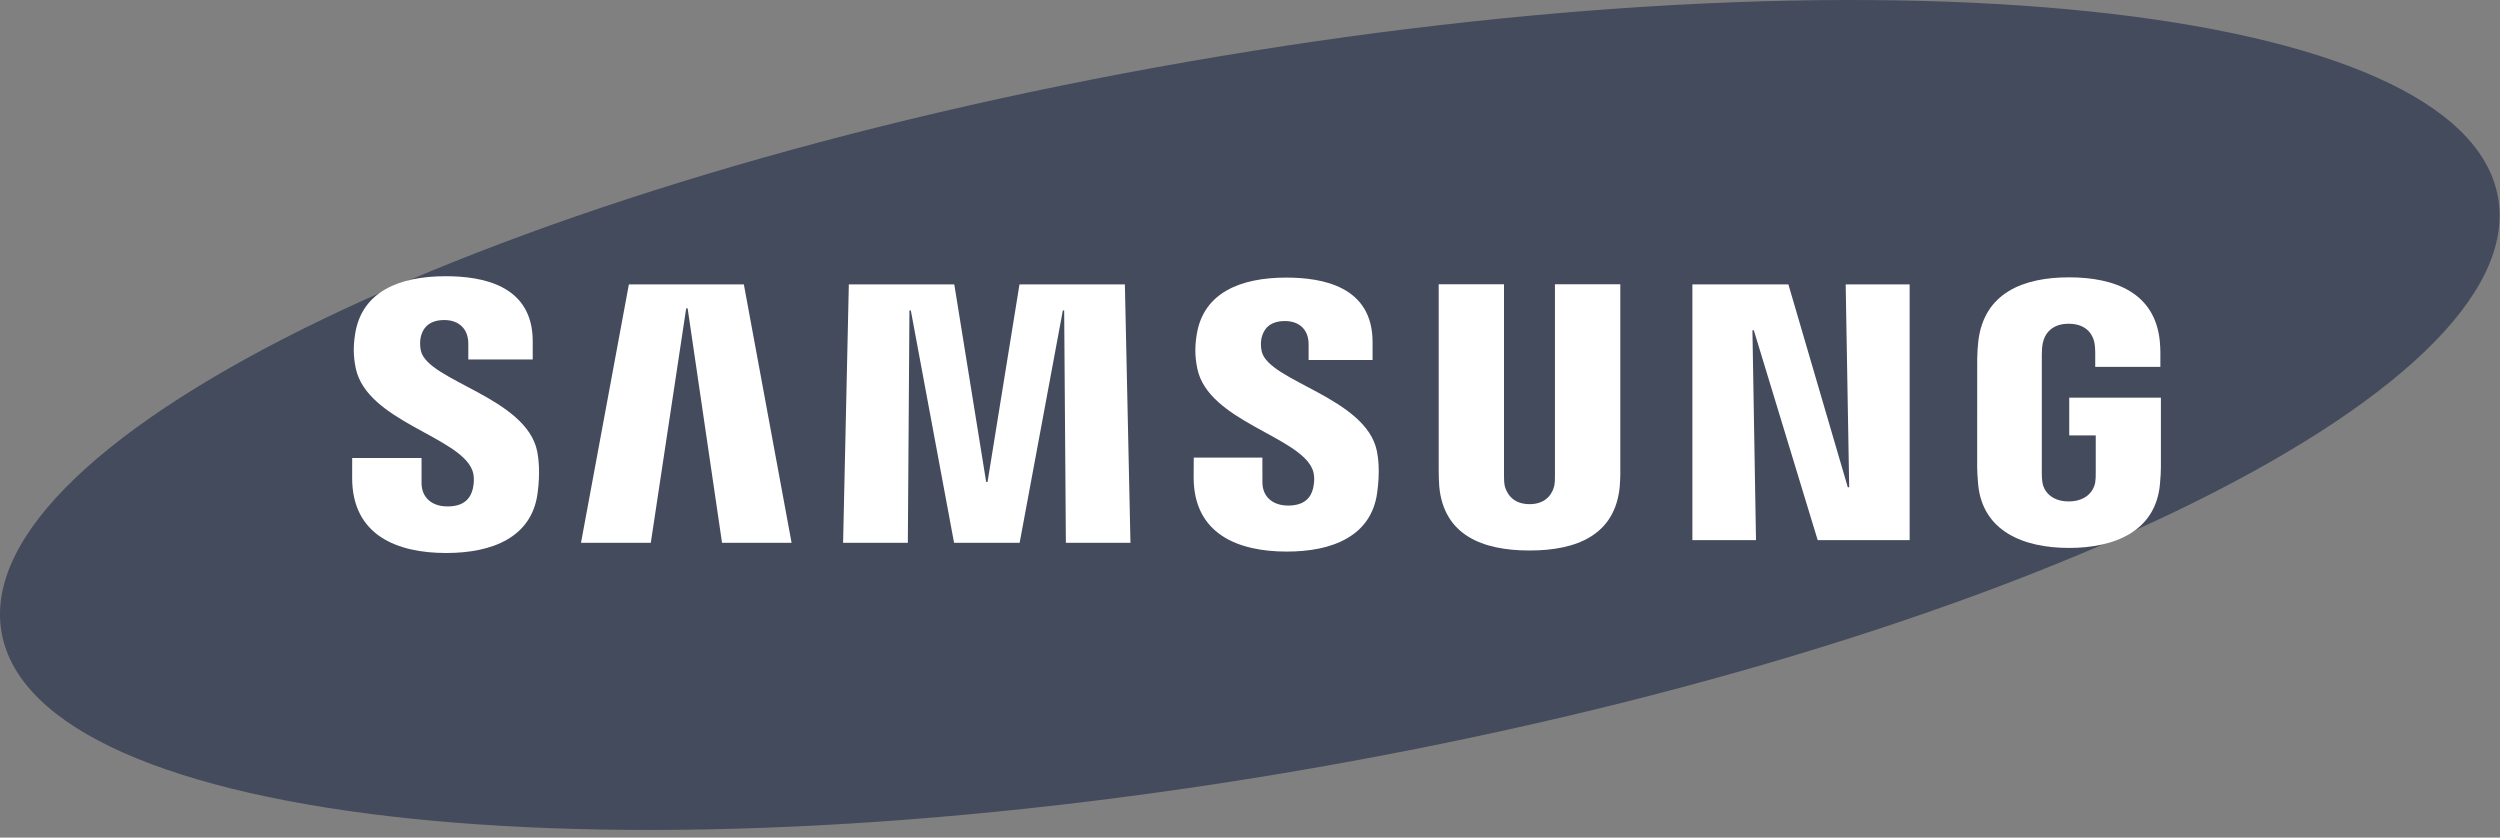 <?xml version="1.0" encoding="UTF-8" standalone="no"?> <svg xmlns="http://www.w3.org/2000/svg" xmlns:xlink="http://www.w3.org/1999/xlink" xmlns:serif="http://www.serif.com/" width="100%" height="100%" viewBox="0 0 194 65" xml:space="preserve" style="fill-rule:evenodd;clip-rule:evenodd;stroke-linejoin:round;stroke-miterlimit:2;"><rect x="0" y="0" width="194" height="65" fill="#808080" stroke="none"/><clipPath id="_clip1"><rect x="0" y="0" width="193.971" height="64.402"></rect></clipPath><g clip-path="url(#_clip1)"><g><path d="M193.85,15.336c2.642,15.143 -38.581,34.973 -92.086,44.291c-53.496,9.317 -99.006,4.59 -101.644,-10.561c-2.638,-15.143 38.598,-34.969 92.094,-44.283c53.5,-9.326 99.002,-4.595 101.636,10.553Z" style="fill:#09173b;fill-opacity:0.5;fill-rule:nonzero;"></path><g><path d="M143.497,37.812l-0.272,-15.745l4.963,0l0,19.846l-7.136,0l-4.956,-16.285l-0.108,0l0.277,16.285l-4.936,0l0,-19.846l7.449,0l4.611,15.745l0.108,0Z" style="fill:#fff;fill-rule:nonzero;"></path><path d="M53.248,23.928l-2.747,18.194l-5.416,0l3.716,-20.055l8.921,0l3.705,20.055l-5.397,0l-2.67,-18.194l-0.112,0Z" style="fill:#fff;fill-rule:nonzero;"></path><path d="M76.634,37.399l2.478,-15.332l8.179,0l0.433,20.055l-5.012,0l-0.132,-18.03l-0.104,0l-3.352,18.03l-5.088,0l-3.356,-18.03l-0.108,0l-0.124,18.03l-5.024,0l0.445,-20.055l8.183,0l2.474,15.332l0.108,0Z" style="fill:#fff;fill-rule:nonzero;"></path><path d="M36.641,36.465c0.197,0.485 0.136,1.11 0.044,1.487c-0.168,0.666 -0.621,1.347 -1.952,1.347c-1.259,0 -2.021,-0.721 -2.021,-1.82l0,-1.94l-5.381,0l-0.004,1.551c0,4.471 3.521,5.822 7.293,5.822c3.629,0 6.616,-1.239 7.089,-4.583c0.244,-1.732 0.06,-2.867 -0.02,-3.296c-0.846,-4.197 -8.46,-5.452 -9.025,-7.798c-0.096,-0.401 -0.068,-0.83 -0.02,-1.058c0.14,-0.638 0.577,-1.343 1.832,-1.343c1.171,0 1.864,0.725 1.864,1.82l0,1.239l5,0l0,-1.407c0,-4.371 -3.921,-5.052 -6.76,-5.052c-3.568,0 -6.483,1.179 -7.016,4.442c-0.144,0.902 -0.164,1.704 0.044,2.71c0.878,4.094 7.999,5.281 9.033,7.879Z" style="fill:#fff;fill-rule:nonzero;"></path><path d="M101.853,36.429c0.196,0.481 0.132,1.09 0.044,1.467c-0.165,0.666 -0.614,1.335 -1.937,1.335c-1.239,0 -1.996,-0.722 -1.996,-1.796l-0.004,-1.925l-5.325,0l-0.008,1.532c0,4.426 3.488,5.761 7.221,5.761c3.588,0 6.547,-1.222 7.016,-4.534c0.245,-1.72 0.072,-2.839 -0.016,-3.26c-0.842,-4.157 -8.375,-5.4 -8.937,-7.726c-0.096,-0.401 -0.068,-0.822 -0.02,-1.038c0.145,-0.646 0.574,-1.331 1.817,-1.331c1.162,0 1.84,0.706 1.84,1.796l0,1.227l4.963,0l0,-1.395c0,-4.322 -3.889,-5 -6.703,-5c-3.528,0 -6.419,1.163 -6.94,4.406c-0.145,0.89 -0.161,1.676 0.048,2.678c0.862,4.054 7.914,5.233 8.937,7.803Z" style="fill:#fff;fill-rule:nonzero;"></path><path d="M118.696,39.123c1.391,0 1.824,-0.962 1.92,-1.455c0.04,-0.217 0.052,-0.506 0.048,-0.766l0,-14.843l5.072,0l0,14.386c0.012,0.369 -0.024,1.126 -0.044,1.315c-0.357,3.744 -3.316,4.959 -7,4.959c-3.689,0 -6.652,-1.215 -7.005,-4.959c-0.016,-0.189 -0.052,-0.95 -0.044,-1.315l0,-14.386l5.068,0l0,14.839c0,0.26 0.008,0.553 0.048,0.765c0.112,0.494 0.533,1.46 1.937,1.46Z" style="fill:#fff;fill-rule:nonzero;"></path><path d="M160.533,38.91c1.451,0 1.96,-0.918 2.053,-1.451c0.036,-0.229 0.048,-0.509 0.044,-0.762l0,-2.911l-2.057,0l0,-2.926l7.113,0l0,5.384c-0.004,0.377 -0.012,0.654 -0.073,1.323c-0.332,3.649 -3.5,4.952 -7.052,4.952c-3.56,0 -6.72,-1.303 -7.06,-4.952c-0.057,-0.669 -0.065,-0.946 -0.073,-1.323l0.004,-8.443c0,-0.357 0.045,-0.987 0.085,-1.323c0.445,-3.749 3.484,-4.956 7.044,-4.956c3.556,0 6.671,1.199 7.04,4.956c0.064,0.637 0.044,1.323 0.044,1.323l0,0.669l-5.055,0l0,-1.122c0.004,0.004 -0.008,-0.478 -0.064,-0.762c-0.085,-0.445 -0.47,-1.464 -2.001,-1.464c-1.463,0 -1.888,0.963 -1.997,1.464c-0.06,0.264 -0.084,0.621 -0.084,0.946l0,9.173c-0.004,0.253 0.012,0.534 0.052,0.762c0.08,0.525 0.586,1.443 2.037,1.443Z" style="fill:#fff;fill-rule:nonzero;"></path></g></g></g></svg> 